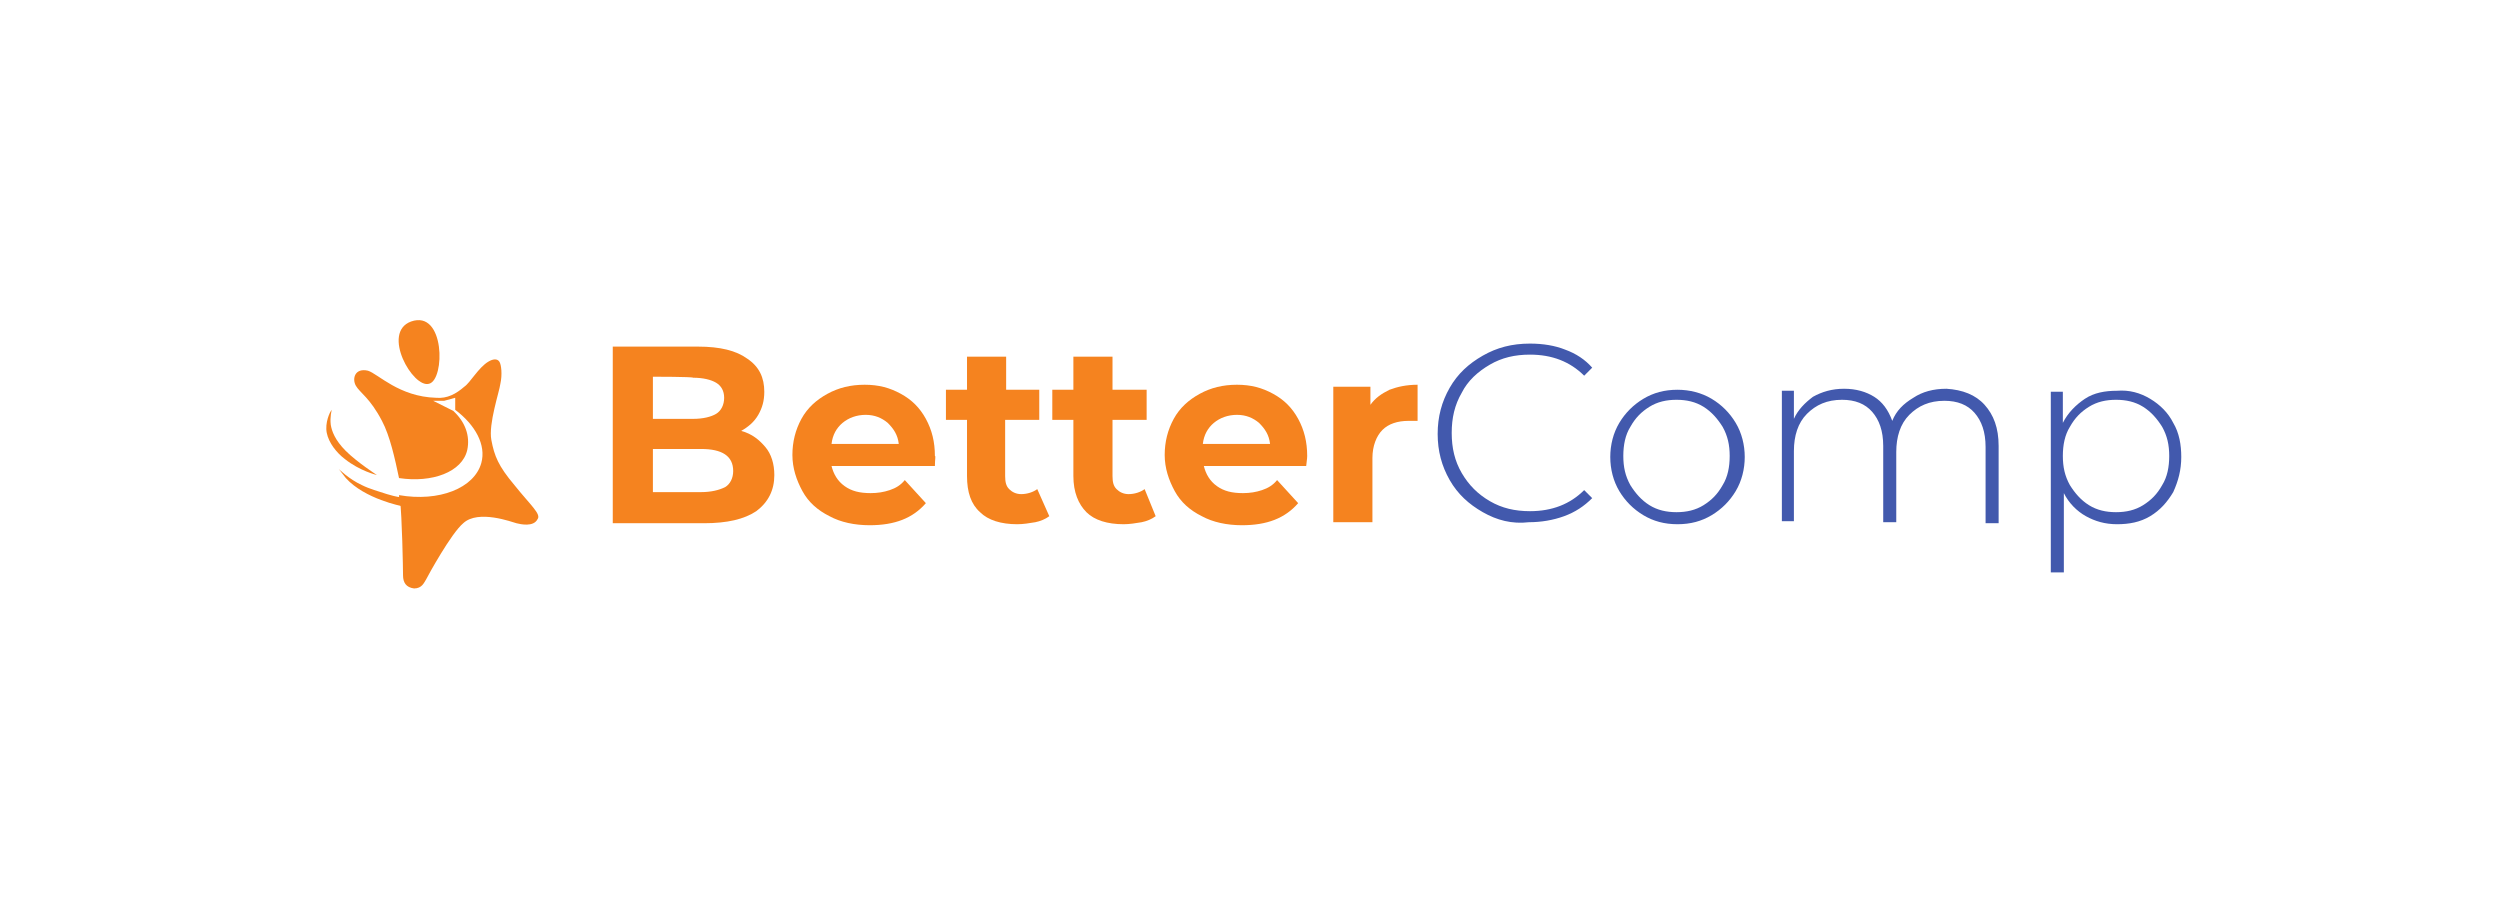 <?xml version="1.0" encoding="UTF-8"?> <svg xmlns="http://www.w3.org/2000/svg" width="379" height="138" viewBox="0 0 379 138" fill="none"><path d="M62.316 48.742C67.488 46.916 67.488 57.566 65.054 58.174C62.62 58.935 57.751 50.415 62.316 48.742Z" fill="#F5831F"></path><path d="M77.987 73.54C75.552 70.65 74.944 69.128 74.487 66.694C74.031 64.26 75.704 59.392 75.857 58.175C76.161 56.805 76.009 55.284 75.704 54.828C75.4 54.371 74.792 54.371 74.031 54.828C72.51 55.74 71.293 58.023 70.38 58.631C69.163 59.696 67.793 60.457 66.12 60.304C60.491 60.152 57.296 56.653 55.775 56.197C53.797 55.74 53.341 57.414 53.949 58.479C54.558 59.544 56.079 60.304 57.905 63.804C59.122 66.086 59.883 69.585 60.491 72.475C65.511 73.236 70.076 71.562 70.836 68.216C71.293 66.086 70.532 63.956 68.706 62.282L65.664 60.761C65.664 60.761 66.12 60.761 66.576 60.761C66.728 60.761 66.881 60.761 67.033 60.761C67.185 60.761 67.337 60.761 67.337 60.761C67.946 60.609 69.011 60.304 69.011 60.304V62.13C72.053 64.412 73.727 67.455 72.966 70.193C71.901 73.997 66.576 76.126 60.491 75.061C60.491 75.366 60.491 75.518 60.643 75.822C60.947 78.256 61.1 86.167 61.1 87.232C61.1 88.297 61.556 89.058 62.773 89.21C63.99 89.21 64.294 88.297 64.599 87.841C64.903 87.232 68.402 80.843 70.228 79.321C72.51 77.191 77.682 79.169 78.291 79.321C78.899 79.473 80.877 79.93 81.486 78.713C82.094 77.952 80.421 76.583 77.987 73.54Z" fill="#F5831F"></path><path d="M50.297 62.13C50.297 62.13 49.993 63.195 50.145 64.412C50.297 65.325 50.754 66.694 52.427 68.367C54.101 70.041 57.144 72.019 57.144 72.019C57.144 72.019 54.557 71.41 52.275 69.585C51.058 68.672 49.841 67.15 49.537 65.629C49.233 64.108 49.993 62.434 50.297 62.13Z" fill="#F5831F"></path><path d="M51.362 71.106C51.362 71.106 52.884 72.627 54.861 73.54C56.078 74.148 57.295 74.452 58.665 74.909C60.186 75.365 60.642 75.365 60.642 75.365L60.947 76.734C60.947 76.734 55.318 75.669 52.427 72.475C51.971 71.866 51.362 71.106 51.362 71.106Z" fill="#F5831F"></path><path d="M116.019 67.759C116.932 68.824 117.389 70.346 117.389 72.019C117.389 74.301 116.476 76.127 114.65 77.496C112.825 78.713 110.238 79.322 106.739 79.322H92.895V52.546H105.826C109.173 52.546 111.608 53.154 113.281 54.371C115.107 55.589 115.867 57.262 115.867 59.392C115.867 60.761 115.563 61.826 114.954 62.891C114.346 63.956 113.433 64.717 112.368 65.325C114.042 65.782 115.107 66.694 116.019 67.759ZM98.98 57.11V63.5H105.066C106.587 63.5 107.804 63.195 108.565 62.739C109.326 62.282 109.782 61.37 109.782 60.305C109.782 59.24 109.326 58.479 108.565 58.023C107.804 57.566 106.587 57.262 105.066 57.262C105.066 57.11 98.98 57.11 98.98 57.11ZM109.934 73.845C110.695 73.388 111.151 72.475 111.151 71.41C111.151 69.129 109.478 68.064 106.283 68.064H98.98V74.605H106.283C107.804 74.605 109.021 74.301 109.934 73.845Z" fill="#F5831F"></path><path d="M141.731 70.65H126.061C126.365 71.867 126.974 72.931 128.039 73.692C129.104 74.453 130.321 74.757 131.994 74.757C133.059 74.757 133.972 74.605 134.885 74.301C135.798 73.996 136.558 73.54 137.167 72.779L140.362 76.278C138.384 78.561 135.646 79.625 131.842 79.625C129.56 79.625 127.43 79.169 125.757 78.256C123.931 77.343 122.562 76.126 121.649 74.453C120.736 72.779 120.128 70.954 120.128 68.976C120.128 66.998 120.584 65.173 121.497 63.499C122.41 61.826 123.779 60.609 125.453 59.696C127.126 58.783 128.952 58.327 131.082 58.327C133.211 58.327 134.885 58.783 136.558 59.696C138.232 60.609 139.449 61.826 140.362 63.499C141.275 65.173 141.731 66.998 141.731 69.128C141.883 69.128 141.731 69.585 141.731 70.65ZM127.735 64.108C126.822 64.868 126.213 65.933 126.061 67.303H136.254C136.102 65.933 135.493 65.021 134.581 64.108C133.668 63.347 132.603 62.891 131.234 62.891C129.865 62.891 128.647 63.347 127.735 64.108Z" fill="#F5831F"></path><path d="M159.074 78.256C158.465 78.713 157.704 79.017 156.944 79.169C156.031 79.321 155.118 79.473 154.205 79.473C151.771 79.473 149.793 78.865 148.576 77.648C147.207 76.431 146.599 74.605 146.599 72.171V63.651H143.404V59.087H146.599V54.067H152.532V59.087H157.552V63.651H152.38V72.171C152.38 73.084 152.532 73.692 152.988 74.149C153.445 74.605 154.053 74.909 154.814 74.909C155.727 74.909 156.639 74.605 157.248 74.149L159.074 78.256Z" fill="#F5831F"></path><path d="M175.199 78.256C174.591 78.713 173.83 79.017 173.069 79.169C172.156 79.321 171.244 79.473 170.331 79.473C167.897 79.473 165.919 78.865 164.702 77.648C163.485 76.431 162.724 74.605 162.724 72.171V63.651H159.529V59.087H162.724V54.067H168.657V59.087H173.83V63.651H168.657V72.171C168.657 73.084 168.809 73.692 169.266 74.149C169.722 74.605 170.331 74.909 171.091 74.909C172.004 74.909 172.917 74.605 173.526 74.149L175.199 78.256Z" fill="#F5831F"></path><path d="M198.019 70.65H182.502C182.806 71.867 183.414 72.931 184.479 73.692C185.544 74.453 186.761 74.757 188.435 74.757C189.5 74.757 190.413 74.605 191.325 74.301C192.238 73.996 192.999 73.54 193.607 72.779L196.802 76.278C194.824 78.561 192.086 79.625 188.283 79.625C186.001 79.625 183.871 79.169 182.197 78.256C180.372 77.343 179.003 76.126 178.09 74.453C177.177 72.779 176.568 70.954 176.568 68.976C176.568 66.998 177.025 65.173 177.938 63.499C178.85 61.826 180.22 60.609 181.893 59.696C183.567 58.783 185.392 58.327 187.522 58.327C189.652 58.327 191.325 58.783 192.999 59.696C194.672 60.609 195.889 61.826 196.802 63.499C197.715 65.173 198.171 66.998 198.171 69.128C198.171 69.128 198.171 69.585 198.019 70.65ZM184.023 64.108C183.11 64.868 182.502 65.933 182.349 67.303H192.542C192.39 65.933 191.782 65.021 190.869 64.108C189.956 63.347 188.891 62.891 187.522 62.891C186.153 62.891 184.936 63.347 184.023 64.108Z" fill="#F5831F"></path><path d="M210.646 59.087C211.864 58.631 213.233 58.327 214.906 58.327V63.803C214.298 63.803 213.841 63.803 213.537 63.803C211.864 63.803 210.494 64.26 209.582 65.173C208.669 66.085 208.06 67.607 208.06 69.433V79.169H202.127V58.631H207.756V61.369C208.517 60.304 209.429 59.696 210.646 59.087Z" fill="#F5831F"></path><path d="M224.795 77.647C222.665 76.43 220.992 74.909 219.775 72.779C218.558 70.649 217.949 68.367 217.949 65.781C217.949 63.194 218.558 60.912 219.775 58.782C220.992 56.652 222.665 55.131 224.795 53.914C226.925 52.697 229.207 52.088 231.946 52.088C233.923 52.088 235.749 52.393 237.27 53.001C238.944 53.61 240.313 54.523 241.378 55.74L240.161 56.957C238.031 54.827 235.293 53.762 231.946 53.762C229.664 53.762 227.686 54.218 225.86 55.283C224.035 56.348 222.513 57.717 221.6 59.543C220.536 61.369 220.079 63.346 220.079 65.628C220.079 67.91 220.536 69.888 221.6 71.714C222.665 73.539 224.035 74.909 225.86 75.973C227.686 77.038 229.664 77.495 231.946 77.495C235.293 77.495 238.031 76.43 240.161 74.3L241.378 75.517C240.161 76.734 238.792 77.647 237.118 78.255C235.445 78.864 233.619 79.168 231.793 79.168C229.207 79.472 226.925 78.864 224.795 77.647Z" fill="#4259AD"></path><path d="M249.137 78.104C247.616 77.191 246.399 75.974 245.486 74.453C244.573 72.931 244.117 71.106 244.117 69.28C244.117 67.454 244.573 65.629 245.486 64.107C246.399 62.586 247.616 61.369 249.137 60.456C250.658 59.543 252.332 59.087 254.31 59.087C256.135 59.087 257.961 59.543 259.482 60.456C261.004 61.369 262.221 62.586 263.133 64.107C264.046 65.629 264.503 67.454 264.503 69.28C264.503 71.106 264.046 72.931 263.133 74.453C262.221 75.974 261.004 77.191 259.482 78.104C257.961 79.016 256.287 79.473 254.31 79.473C252.332 79.473 250.658 79.016 249.137 78.104ZM258.265 76.582C259.482 75.822 260.395 74.909 261.156 73.54C261.916 72.323 262.221 70.801 262.221 69.128C262.221 67.454 261.916 66.085 261.156 64.716C260.395 63.499 259.482 62.434 258.265 61.673C257.048 60.913 255.679 60.608 254.158 60.608C252.636 60.608 251.267 60.913 250.05 61.673C248.833 62.434 247.92 63.347 247.159 64.716C246.399 65.933 246.094 67.454 246.094 69.128C246.094 70.801 246.399 72.171 247.159 73.54C247.92 74.757 248.833 75.822 250.05 76.582C251.267 77.343 252.636 77.647 254.158 77.647C255.679 77.647 257.048 77.343 258.265 76.582Z" fill="#4259AD"></path><path d="M300.862 61.369C302.231 62.89 302.992 64.868 302.992 67.606V79.32H301.014V67.758C301.014 65.476 300.406 63.803 299.341 62.586C298.276 61.369 296.754 60.76 294.777 60.76C292.495 60.76 290.821 61.521 289.452 62.89C288.083 64.259 287.474 66.237 287.474 68.519V79.168H285.496V67.606C285.496 65.324 284.888 63.651 283.823 62.434C282.758 61.217 281.237 60.608 279.259 60.608C276.977 60.608 275.303 61.369 273.934 62.738C272.565 64.107 271.956 66.085 271.956 68.367V79.016H270.131V59.239H271.956V63.499C272.565 62.129 273.63 61.064 274.847 60.152C276.216 59.391 277.738 58.935 279.563 58.935C281.389 58.935 282.91 59.391 284.127 60.152C285.344 60.912 286.257 62.129 286.866 63.803C287.474 62.282 288.539 61.217 290.06 60.304C291.43 59.391 293.103 58.935 295.081 58.935C297.515 59.087 299.493 59.847 300.862 61.369Z" fill="#4259AD"></path><path d="M325.964 60.456C327.485 61.369 328.702 62.586 329.463 64.107C330.376 65.628 330.68 67.454 330.68 69.28C330.68 71.257 330.223 72.931 329.463 74.604C328.55 76.126 327.485 77.343 325.964 78.256C324.442 79.168 322.769 79.473 320.943 79.473C319.118 79.473 317.596 79.016 316.227 78.256C314.858 77.495 313.641 76.278 312.88 74.757V86.775H310.902V59.391H312.728V64.107C313.489 62.586 314.706 61.369 316.075 60.456C317.444 59.543 319.118 59.239 320.943 59.239C322.769 59.087 324.442 59.543 325.964 60.456ZM324.899 76.582C326.116 75.821 327.029 74.909 327.789 73.539C328.55 72.322 328.854 70.801 328.854 69.127C328.854 67.454 328.55 66.085 327.789 64.716C327.029 63.498 326.116 62.434 324.899 61.673C323.682 60.912 322.312 60.608 320.791 60.608C319.27 60.608 317.901 60.912 316.683 61.673C315.466 62.434 314.554 63.346 313.793 64.716C313.032 65.933 312.728 67.454 312.728 69.127C312.728 70.801 313.032 72.17 313.793 73.539C314.554 74.757 315.466 75.821 316.683 76.582C317.901 77.343 319.27 77.647 320.791 77.647C322.312 77.647 323.682 77.343 324.899 76.582Z" fill="#4259AD"></path></svg> 